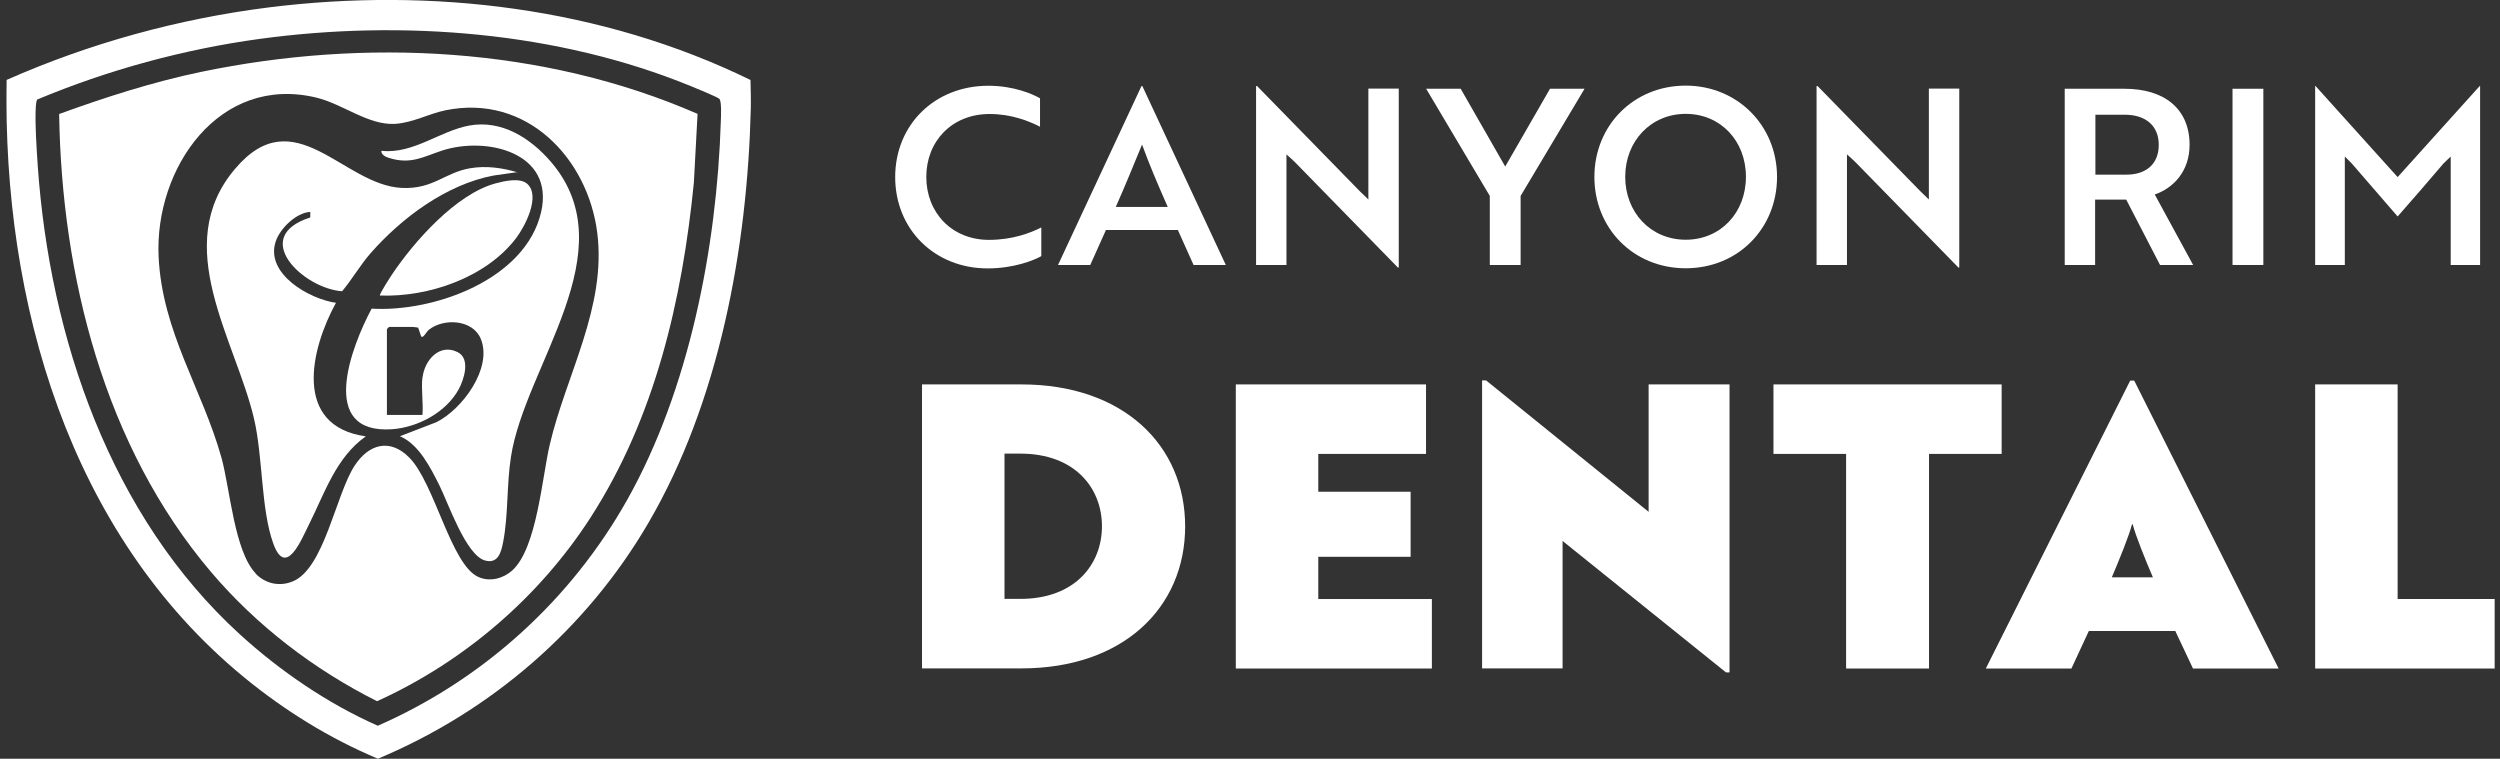<svg xmlns="http://www.w3.org/2000/svg" width="201" height="61" viewBox="0 0 201 61" fill="none"><rect x="0" y="0" width="201" height="61" fill="#333333" stroke="none"/><g clip-path="url(#clip0_6838_178240)"><g clip-path="url(#clip1_6838_178240)"><path d="M60.34 6.425C60.352 7.193 60.386 7.974 60.363 8.754C60.088 19.962 57.816 32.33 52.114 42.07C47.147 50.571 39.46 57.203 30.385 61C26.519 59.382 22.894 57.134 19.658 54.484C5.524 42.908 0.201 24.23 0.533 6.425C7.199 3.476 14.347 1.514 21.597 0.597C34.722 -1.044 48.42 0.608 60.329 6.425H60.34ZM19.291 51.007C22.538 53.967 26.358 56.572 30.374 58.35C38.852 54.633 45.896 48.242 50.439 40.166C55.407 31.32 57.633 19.882 57.954 9.775C57.965 9.385 58.034 8.169 57.839 7.951C57.724 7.813 55.889 7.067 55.556 6.93C44.841 2.535 32.347 1.572 20.92 3.121C14.782 3.958 8.679 5.622 2.977 8.008C2.908 8.203 2.885 8.432 2.874 8.639C2.805 10.016 2.943 11.909 3.034 13.32C3.998 27.156 8.885 41.52 19.291 51.007Z" fill="white"></path><path d="M4.755 9.167C8.484 7.813 12.258 6.597 16.159 5.782C29.33 3.04 43.694 3.752 56.084 9.155L55.786 14.697C54.845 24.139 52.665 33.546 47.502 41.577C43.349 48.025 37.292 53.21 30.316 56.377C25.245 53.83 20.634 50.307 16.962 45.982C8.392 35.875 4.962 22.223 4.755 9.167ZM20.542 46.109C21.345 46.935 22.469 47.187 23.547 46.74C26.072 45.696 27.001 39.741 28.515 37.435C29.64 35.714 31.337 35.21 32.898 36.781C34.951 38.846 36.259 45.432 38.474 46.395C39.391 46.797 40.447 46.522 41.181 45.868C43.166 44.078 43.579 38.388 44.198 35.76C45.506 30.15 48.776 24.689 48.019 18.712C47.261 12.735 42.351 7.526 35.812 8.868C34.435 9.155 33.196 9.867 31.762 9.958C29.617 10.085 27.574 8.364 25.429 7.847C17.605 5.966 12.419 13.549 12.752 20.639C13.039 26.697 16.262 31.274 17.811 36.816C18.488 39.271 18.844 44.342 20.565 46.109H20.542Z" fill="white"></path><path d="M41.628 13.836L39.69 14.111C35.904 14.823 32.313 17.496 29.811 20.341C28.962 21.305 28.332 22.429 27.506 23.416C24.408 23.209 20.025 19.056 24.947 17.484V17.037C23.823 17.094 22.503 18.368 22.159 19.435C21.322 22.027 24.878 24.047 27.012 24.345C24.947 28.096 23.536 34.257 29.41 35.083C27.001 36.781 26.094 39.684 24.821 42.208C24.247 43.355 22.985 46.499 21.976 43.711C20.966 40.923 21.15 36.735 20.415 33.626C18.913 27.282 13.669 19.733 18.901 13.572C23.685 7.916 27.574 14.892 32.313 15.11C34.837 15.224 35.754 13.87 37.808 13.526C39.081 13.308 40.401 13.492 41.617 13.859L41.628 13.836Z" fill="white"></path><path d="M33.976 30.334C34.137 28.957 35.341 27.58 36.798 28.314C37.842 28.842 37.315 30.494 36.879 31.297C35.869 33.145 33.609 34.361 31.521 34.51C25.509 34.923 28.263 27.833 29.88 24.815C34.883 25.114 42.271 22.475 43.51 17.037C44.6 12.241 39.093 10.934 35.514 12.115C33.999 12.62 33.012 13.239 31.28 12.7C31.016 12.62 30.638 12.448 30.661 12.127C33.219 12.402 35.353 10.532 37.716 10.096C40.343 9.614 42.661 11.106 44.313 13.033C50.428 20.203 42.202 29.37 41.078 36.747C40.733 38.95 40.871 41.416 40.458 43.55C40.298 44.388 40.057 45.351 39.001 45.065C37.464 44.651 36.03 40.43 35.33 39.03C34.63 37.63 33.678 35.714 32.152 35.072L35.078 33.948C37.154 32.926 39.621 29.599 38.657 27.248C38.014 25.676 35.674 25.561 34.481 26.513C34.263 26.685 33.988 27.293 33.85 27.018L33.62 26.341C33.62 26.341 33.276 26.284 33.219 26.284H31.28L31.108 26.456V33.362H33.965C34.045 32.399 33.85 31.274 33.965 30.334H33.976Z" fill="white"></path><path d="M42.386 14.777C43.487 15.752 42.214 18.196 41.502 19.136C39.093 22.314 34.447 23.909 30.546 23.76C30.466 23.68 31.406 22.234 31.521 22.062C33.299 19.412 36.672 15.591 39.85 14.742C40.527 14.559 41.8 14.261 42.386 14.777Z" fill="white"></path></g><g clip-path="url(#clip2_6838_178240)"><path d="M83.618 10.188C82.735 9.74 81.335 9.166 79.568 9.166C76.517 9.166 74.474 11.369 74.474 14.226C74.474 17.083 76.517 19.285 79.511 19.285C81.404 19.285 82.838 18.735 83.721 18.287V20.593C83.136 20.926 81.519 21.58 79.408 21.58C75.14 21.58 71.973 18.436 71.973 14.237C71.973 10.038 75.14 6.895 79.465 6.895C81.507 6.895 83.022 7.56 83.618 7.904V10.21V10.188Z" fill="white"></path><path d="M91.764 6.918H91.844L98.555 21.305H95.963L94.701 18.494H88.918L87.656 21.305H85.064L91.775 6.918H91.764ZM93.886 16.635C93.083 14.823 92.406 13.228 91.821 11.622C91.213 13.102 90.479 14.903 89.71 16.635H93.886Z" fill="white"></path><path d="M112.403 21.523L104.12 13.044C103.902 12.849 103.672 12.608 103.431 12.413V21.305H100.988V6.918H101.068L109.328 15.373L110.017 16.039V7.125H112.46V21.511H112.403V21.523Z" fill="white"></path><path d="M117.439 7.136L121.019 13.389L124.621 7.136H127.398L122.258 15.752V21.305H119.78V15.752L114.663 7.136H117.439Z" fill="white"></path><path d="M135.532 6.884C139.685 6.884 142.874 10.096 142.874 14.226C142.874 18.356 139.742 21.569 135.532 21.569C131.321 21.569 128.189 18.356 128.189 14.226C128.189 10.096 131.333 6.884 135.532 6.884ZM135.532 19.274C138.343 19.274 140.373 17.094 140.373 14.215C140.373 11.335 138.343 9.155 135.532 9.155C132.721 9.155 130.667 11.358 130.667 14.215C130.667 17.071 132.71 19.274 135.532 19.274Z" fill="white"></path><path d="M157.468 21.523L149.184 13.044C148.966 12.849 148.737 12.608 148.496 12.413V21.305H146.052V6.918H146.133L154.393 15.373L155.081 16.039V7.125H157.525V21.511H157.468V21.523Z" fill="white"></path><path d="M170.81 7.136C174.023 7.136 176.042 8.754 176.042 11.645C176.042 13.733 174.78 15.11 173.242 15.637L176.329 21.305H173.667L170.948 16.05H168.447V21.305H166.003V7.136H170.787H170.81ZM168.47 9.224V14.043H170.948C172.543 14.043 173.564 13.194 173.564 11.645C173.564 10.096 172.497 9.224 170.833 9.224H168.47Z" fill="white"></path><path d="M179.495 21.305V7.136H181.973V21.305H179.495Z" fill="white"></path><path d="M189.075 13.136L188.524 12.585V21.305H186.138V6.918H186.172L192.769 14.238L199.366 6.918H199.4V21.305H197.037V12.585L196.463 13.136C195.247 14.57 194.008 15.993 192.769 17.404L189.075 13.136Z" fill="white"></path><path d="M74.13 53.749V30.907H82.127C90.307 30.907 95.286 35.795 95.286 42.322C95.286 48.85 90.307 53.738 82.127 53.738H74.13V53.749ZM80.761 36.483V48.151H82.035C86.44 48.151 88.597 45.363 88.597 42.311C88.597 39.259 86.44 36.471 82.035 36.471H80.761V36.483Z" fill="white"></path><path d="M99.359 30.907H114.652V36.494H105.99V39.535H113.413V44.766H105.99V48.162H115.122V53.749H99.359V30.907Z" fill="white"></path><path d="M125.631 43.493V53.738H119.16V30.586H119.482L132.549 41.152V30.907H139.054V54.059H138.767L125.631 43.493Z" fill="white"></path><path d="M160.932 30.907V36.494H155.093V53.749H148.427V36.494H142.587V30.907H160.921H160.932Z" fill="white"></path><path d="M174.894 50.732H167.942L166.542 53.749H159.659L171.269 30.598H171.59L183.201 53.749H176.317L174.894 50.732ZM169.789 46.418H173.093C172.52 45.087 171.671 42.988 171.475 42.162H171.407C171.212 42.988 170.363 45.076 169.789 46.418Z" fill="white"></path><path d="M186.138 53.749V30.907H192.769V48.162H200.57V53.749H186.138Z" fill="white"></path></g></g><defs><clipPath id="clip0_6838_178240"><rect width="200.048" height="61" fill="white" transform="translate(0.522)"></rect></clipPath><clipPath id="clip1_6838_178240"><rect width="59.852" height="61.004" fill="white" transform="translate(0.519 -0.004)"></rect></clipPath><clipPath id="clip2_6838_178240"><rect width="128.597" height="47.175" fill="white" transform="translate(71.973 6.884)"></rect></clipPath></defs></svg>